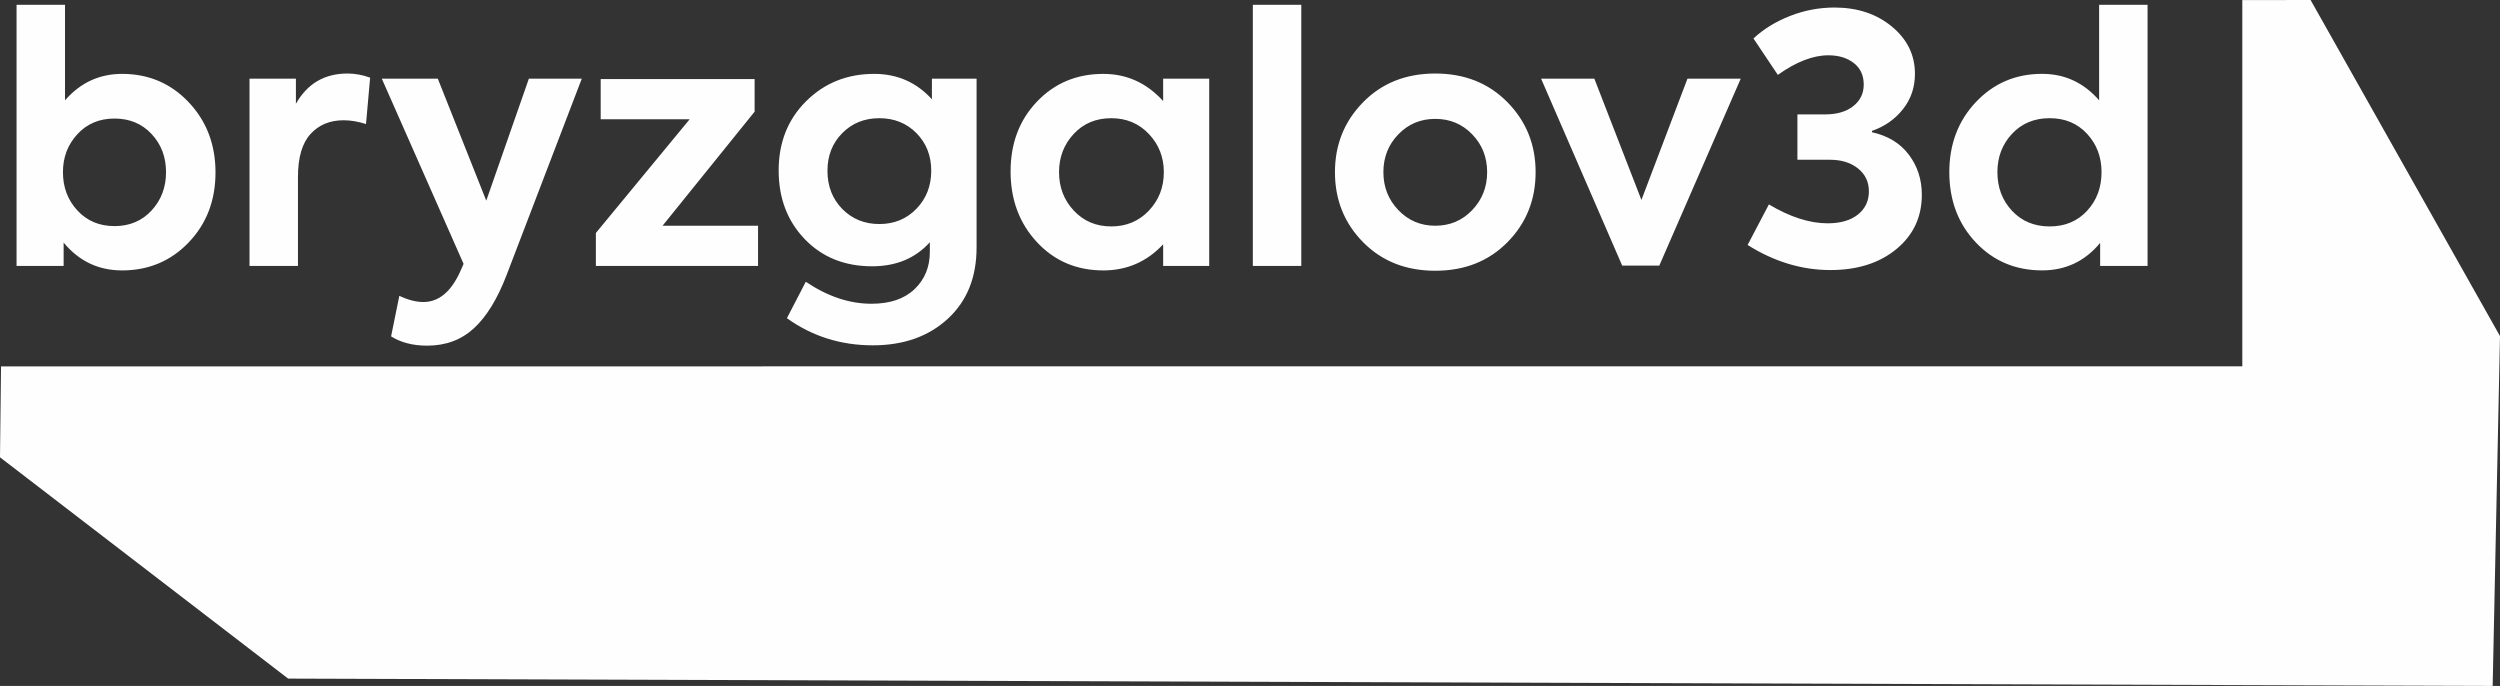 <?xml version="1.0" encoding="UTF-8"?> <svg xmlns="http://www.w3.org/2000/svg" xmlns:xlink="http://www.w3.org/1999/xlink" xmlns:xodm="http://www.corel.com/coreldraw/odm/2003" xml:space="preserve" width="64.361mm" height="17.659mm" version="1.1" style="shape-rendering:geometricPrecision; text-rendering:geometricPrecision; image-rendering:optimizeQuality; fill-rule:evenodd; clip-rule:evenodd" viewBox="0 0 2173.92 596.46"><rect x="0" y="0" width="2173.92" height="596.46" fill="#333333" stroke="none"/> <defs> <style type="text/css"> .fil0 {fill:#FEFEFE} .fil1 {fill:#FEFEFE;fill-rule:nonzero} </style> </defs> <g id="Слой_x0020_1">  <polygon class="fil0" points="0.9,318.6 -0,397.65 250.57,590.09 2167.54,596.46 2173.91,292.24 2009.21,0 1949.84,0.07 1949.84,193.1 1949.84,318.53 "></polygon> <path class="fil1" d="M106.12 64.24c23.1,0 42.42,8.22 57.96,24.65 15.54,16.43 23.31,36.8 23.31,61.1 0,24.3 -7.77,44.57 -23.31,60.8 -15.54,16.23 -34.86,24.35 -57.96,24.35 -20.52,0 -37.45,-8.07 -50.79,-24.2l0 20.32 -40.93 0 0 -227.07 42.13 0 0 83.06c13.35,-15.34 29.88,-23.01 49.6,-23.01zm-38.84 118.77c8.37,9.06 19.12,13.6 32.27,13.6 13.15,0 23.9,-4.53 32.27,-13.6 8.37,-9.07 12.55,-20.17 12.55,-33.31 0,-13.15 -4.18,-24.2 -12.55,-33.17 -8.37,-8.96 -19.12,-13.45 -32.27,-13.45 -13.15,0 -23.9,4.53 -32.27,13.6 -8.37,9.06 -12.55,20.07 -12.55,33.02 0,13.15 4.18,24.25 12.55,33.31zm149.69 48.25l0 -162.84 40.34 0 0 21.81c9.96,-17.53 24.9,-26.3 44.82,-26.3 6.58,0 13.15,1.2 19.72,3.59l-3.59 40.33c-6.97,-2.19 -13.45,-3.28 -19.42,-3.28 -11.95,0 -21.56,3.98 -28.84,11.95 -7.27,7.97 -10.91,20.42 -10.91,37.35l0 77.39 -42.13 0zm242.91 -162.84l46.01 0 -65.44 170.9c-7.97,20.72 -17.43,36.1 -28.38,46.16 -10.96,10.06 -24.5,15.09 -40.63,15.09 -12.35,0 -22.81,-2.69 -31.37,-8.07l7.17 -35.26c7.57,3.59 14.54,5.38 20.91,5.38 13.15,0 23.7,-8.57 31.67,-25.7l3.29 -7.47 -71.11 -161.04 48.7 0 42.13 106.07 37.05 -106.07zm116.23 127.88l83.06 0 0 34.96 -141.02 0 0 -28.68 81.57 -98.9 -77.38 0 0 -34.96 133.85 0 0 28.38 -80.07 99.2zm234.25 -127.88l38.84 0 0 146.7c0,26.09 -8.37,46.81 -25.1,62.15 -16.73,15.34 -38.44,23.01 -65.14,23.01 -27.89,0 -52.79,-7.87 -74.7,-23.6l16.43 -31.67c18.93,12.75 37.95,19.12 57.07,19.12 16.14,0 28.63,-4.23 37.5,-12.7 8.87,-8.46 13.3,-19.27 13.3,-32.42l0 -8.37c-12.55,13.94 -29.28,20.91 -50.2,20.91 -23.9,0 -43.42,-7.87 -58.56,-23.6 -15.14,-15.74 -22.7,-35.65 -22.7,-59.76 0,-24.3 7.96,-44.37 23.9,-60.2 15.94,-15.83 35.65,-23.75 59.16,-23.75 20.12,0 36.85,7.37 50.2,22.11l0 -17.93zm-77.98 113.24c8.57,8.76 19.32,13.15 32.27,13.15 12.95,0 23.7,-4.43 32.27,-13.3 8.57,-8.86 12.85,-19.87 12.85,-33.01 0,-13.15 -4.28,-24.05 -12.85,-32.72 -8.57,-8.67 -19.32,-13 -32.27,-13 -12.94,0 -23.7,4.33 -32.27,13 -8.57,8.66 -12.85,19.57 -12.85,32.72 0,13.35 4.28,24.4 12.85,33.17zm279.06 -113.24l40.04 0 0 162.84 -40.04 0 0 -18.82c-14.14,15.14 -31.47,22.7 -51.99,22.7 -23.31,0 -42.58,-8.21 -57.82,-24.65 -15.24,-16.43 -22.86,-36.9 -22.86,-61.4 0,-24.5 7.67,-44.77 23.01,-60.8 15.33,-16.04 34.56,-24.05 57.66,-24.05 20.32,0 37.65,7.87 51.99,23.6l0 -19.42zm-77.68 114.73c8.56,9.16 19.42,13.74 32.56,13.74 13.15,0 24.05,-4.58 32.72,-13.74 8.66,-9.16 12.99,-20.32 12.99,-33.46 0,-12.95 -4.33,-24 -12.99,-33.17 -8.67,-9.16 -19.57,-13.74 -32.72,-13.74 -13.35,0 -24.25,4.58 -32.72,13.74 -8.46,9.16 -12.7,20.22 -12.7,33.17 0,13.15 4.28,24.3 12.85,33.46zm197.79 48.1l-42.13 0 0 -227.07 42.13 0 0 227.07zm179.27 -20.62c-16.33,16.53 -37.25,24.8 -62.75,24.8 -25.49,0 -46.41,-8.27 -62.74,-24.8 -16.33,-16.53 -24.5,-36.85 -24.5,-60.95 0,-23.9 8.17,-44.17 24.5,-60.8 16.33,-16.64 37.25,-24.95 62.74,-24.95 25.5,0 46.41,8.32 62.75,24.95 16.33,16.63 24.5,36.9 24.5,60.8 0,24.1 -8.17,44.42 -24.5,60.95zm-94.87 -27.94c8.67,9.06 19.37,13.6 32.12,13.6 12.75,0 23.46,-4.53 32.12,-13.6 8.66,-9.06 12.99,-20.07 12.99,-33.01 0,-12.95 -4.33,-23.9 -12.99,-32.87 -8.66,-8.96 -19.37,-13.44 -32.12,-13.44 -12.75,0 -23.45,4.48 -32.12,13.44 -8.66,8.96 -13,19.92 -13,32.87 0,12.95 4.33,23.95 13,33.01zm251.42 -114.28l46.31 0 -70.81 162.54 -32.27 0 -70.52 -162.54 46.31 0 40.93 105.47 40.04 -105.47zm124.3 166.42c-24.9,0 -48.9,-7.27 -72.01,-21.81l18.52 -35.26c18.33,10.95 35.36,16.43 51.09,16.43 11.16,0 19.92,-2.54 26.3,-7.62 6.37,-5.08 9.56,-11.8 9.56,-20.17 0,-8.17 -3.14,-14.79 -9.41,-19.87 -6.28,-5.08 -14.49,-7.62 -24.65,-7.62l-28.09 0 0 -39.44 24.2 0c10.16,0 18.28,-2.39 24.35,-7.17 6.08,-4.78 9.11,-11.06 9.11,-18.82 0,-7.97 -2.89,-14.19 -8.66,-18.68 -5.78,-4.48 -13.15,-6.72 -22.11,-6.72 -13.35,0 -27.98,5.68 -43.92,17.03l-21.21 -31.67c8.76,-8.17 19.37,-14.69 31.82,-19.57 12.45,-4.88 25.35,-7.32 38.69,-7.32 19.92,0 36.55,5.53 49.9,16.58 13.35,11.06 20.02,24.75 20.02,41.08 0,11.75 -3.49,22.01 -10.46,30.77 -6.97,8.77 -15.93,15.04 -26.89,18.82l0 1.2c13.74,2.99 24.4,9.46 31.97,19.42 7.57,9.96 11.36,21.61 11.36,34.96 0,19.32 -7.37,35.06 -22.11,47.21 -14.74,12.15 -33.86,18.23 -57.37,18.23zm233.65 -230.66l42.13 0 0 227.07 -41.23 0 0 -20.02c-13.15,15.94 -29.98,23.9 -50.49,23.9 -23.11,0 -42.33,-8.12 -57.66,-24.35 -15.34,-16.23 -23.01,-36.6 -23.01,-61.1 0,-24.3 7.72,-44.62 23.15,-60.95 15.44,-16.33 34.61,-24.5 57.52,-24.5 19.72,0 36.25,7.67 49.6,23.01l0 -83.06zm-75.74 179.12c8.46,9.06 19.37,13.6 32.72,13.6 13.35,0 24.2,-4.53 32.57,-13.6 8.37,-9.06 12.55,-20.27 12.55,-33.61 0,-13.15 -4.18,-24.25 -12.55,-33.31 -8.37,-9.07 -19.22,-13.6 -32.57,-13.6 -13.35,0 -24.25,4.53 -32.72,13.6 -8.46,9.06 -12.7,20.17 -12.7,33.31 0,13.35 4.24,24.55 12.7,33.61z"></path> </g> </svg> 